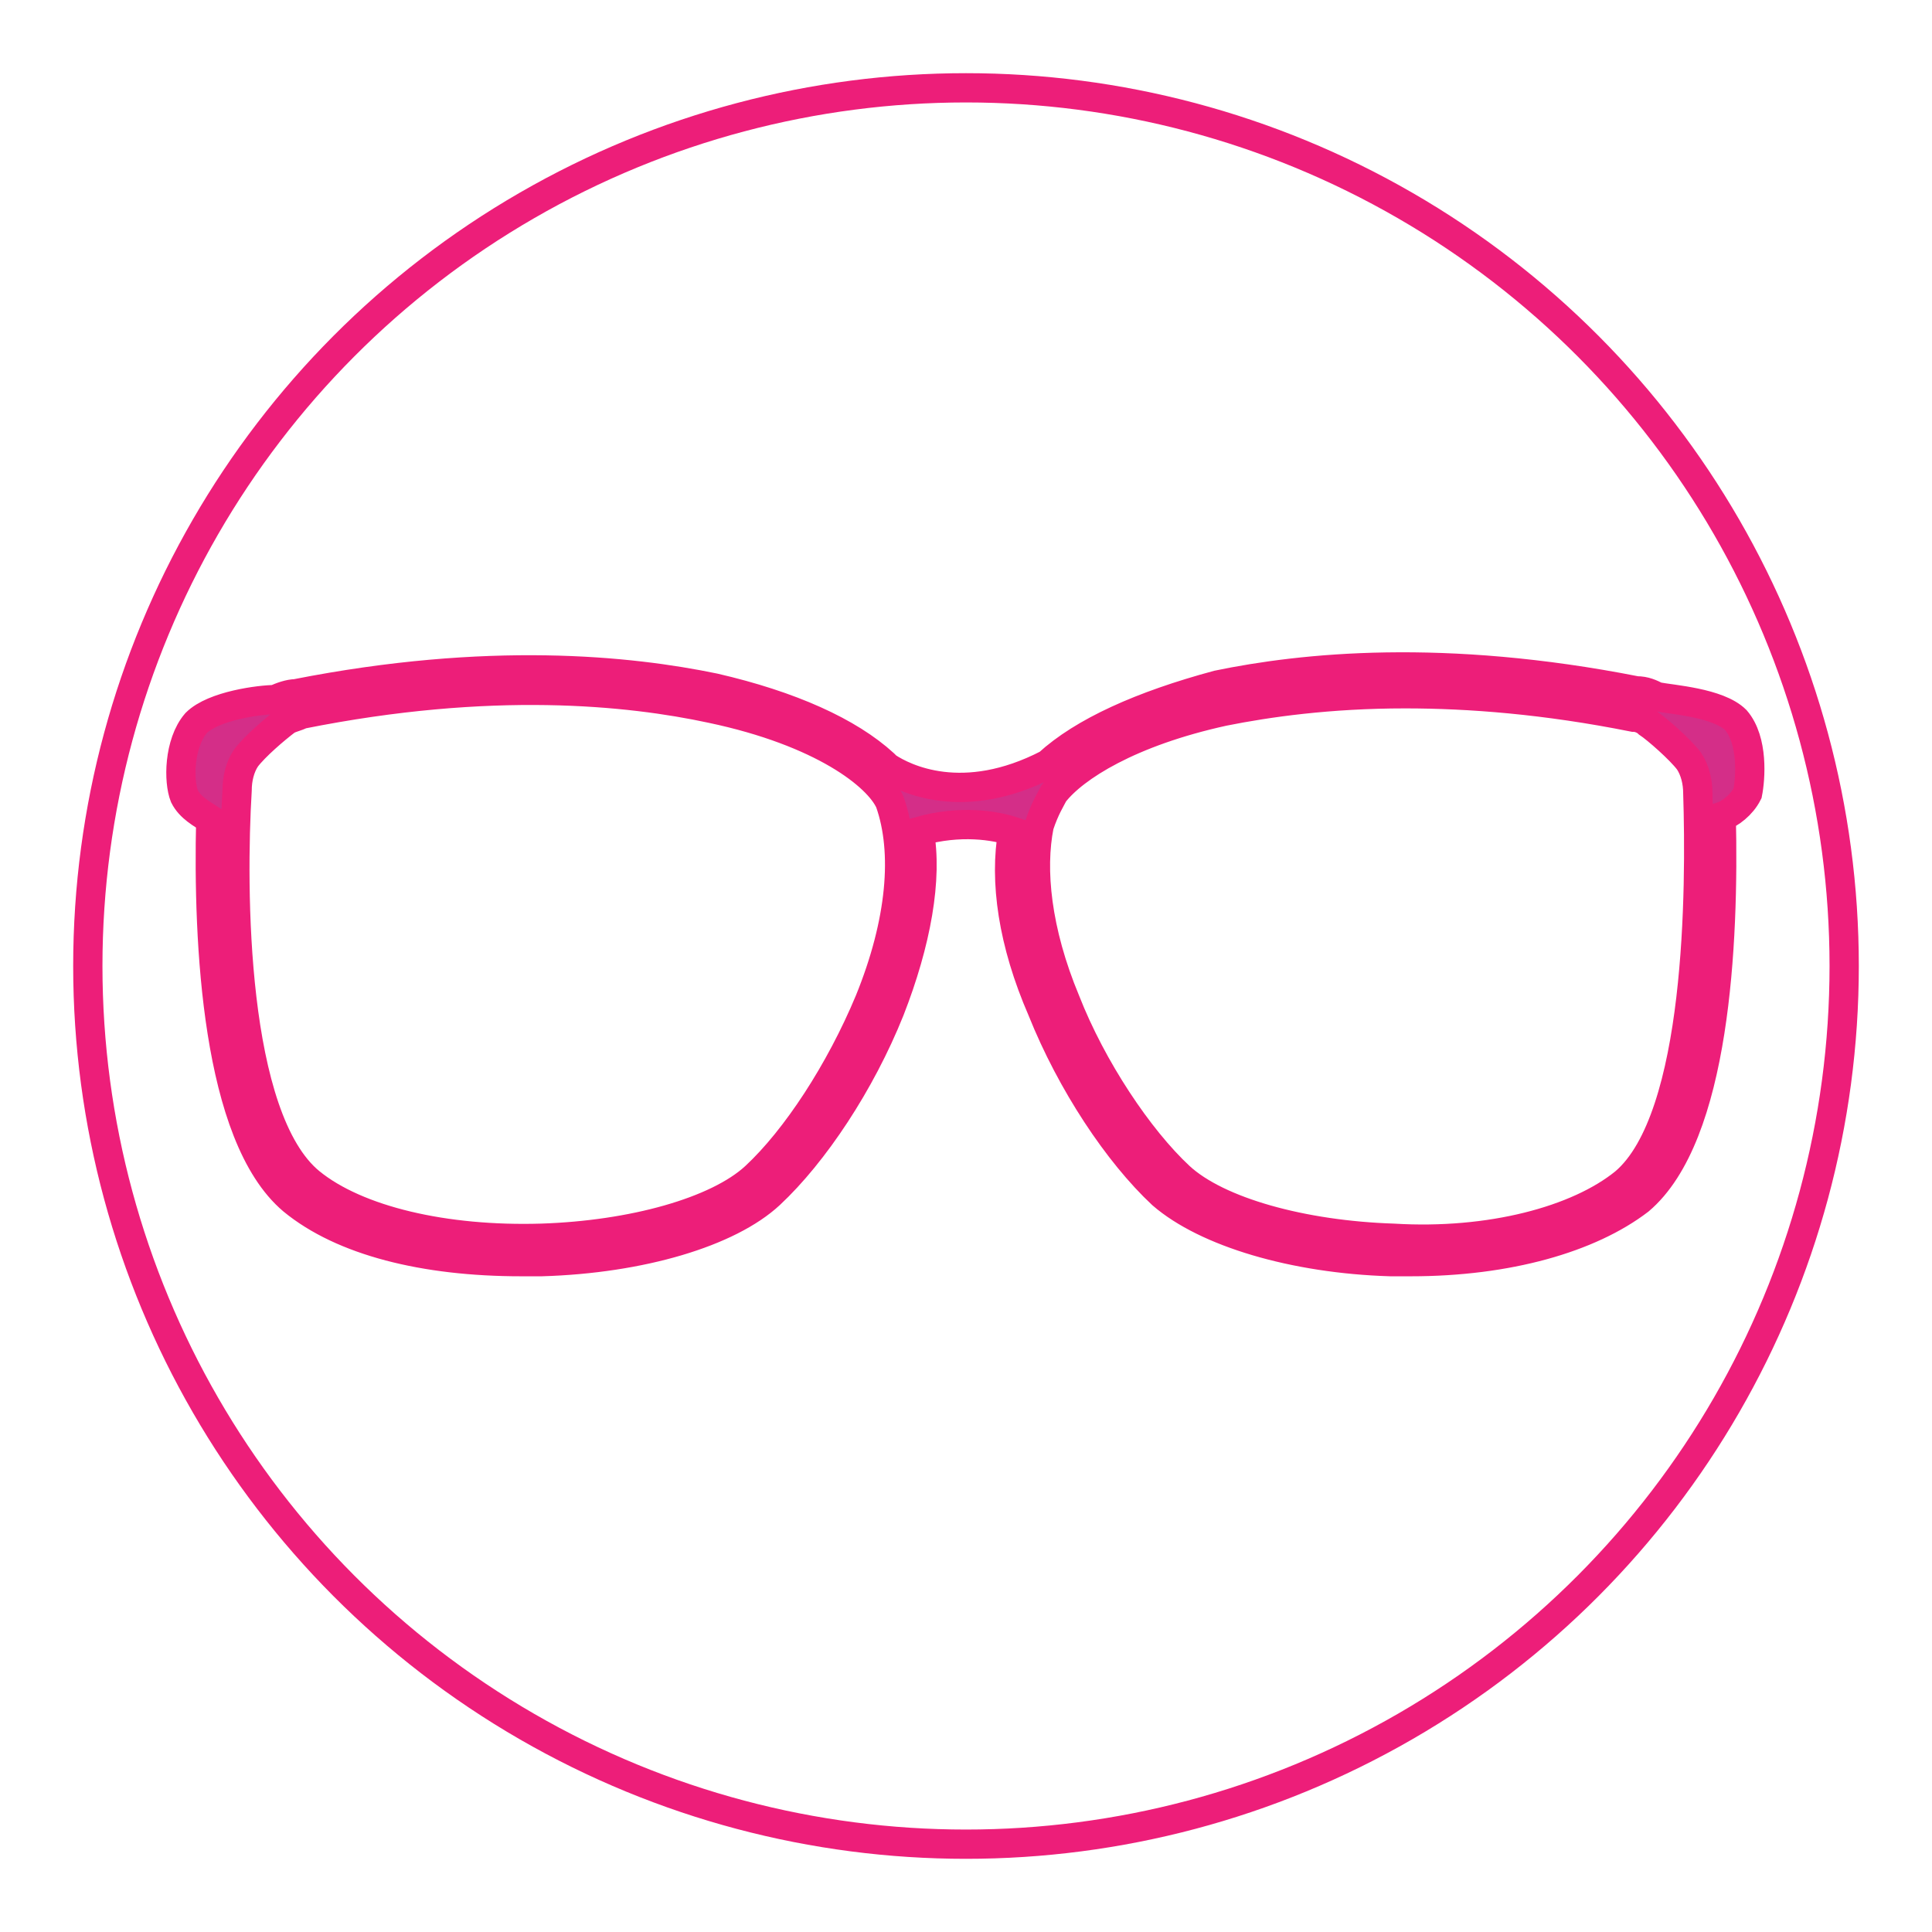 <svg xmlns="http://www.w3.org/2000/svg" xmlns:xlink="http://www.w3.org/1999/xlink" id="Layer_1" x="0px" y="0px" viewBox="0 0 66 66" style="enable-background:new 0 0 66 66;" xml:space="preserve"><style type="text/css">	.st0{fill:none;stroke:#ED1E79;stroke-miterlimit:10;}	.st1{fill:#D42E88;stroke:#ED1E79;stroke-miterlimit:10;}</style><circle class="st0" cx="33" cy="33" r="30"></circle><path class="st1" d="M59.3,24.6c-0.6-0.6-2.2-0.7-2.7-0.8c-0.2-0.1-0.4-0.2-0.7-0.2c-6.6-1.3-11.4-0.8-14.3-0.2 C39,24.1,37,25,35.8,26.1c-2.9,1.5-4.9,0.5-5.5,0.1c0,0-0.1-0.1-0.1-0.1c-1.2-1.1-3.2-2-5.8-2.6c-2.9-0.6-7.7-1.1-14.3,0.2 c-0.2,0-0.5,0.1-0.7,0.2c-0.5,0-2.1,0.2-2.7,0.8c-0.6,0.7-0.6,2-0.4,2.5c0.2,0.4,0.6,0.6,0.9,0.8C7.1,32.2,7.4,38.8,10,41 c1.7,1.4,4.5,2.1,7.8,2.1c0.2,0,0.5,0,0.7,0c3.4-0.1,6.4-1,7.8-2.3c1.5-1.4,3.1-3.8,4.1-6.3c0.9-2.3,1.3-4.5,1-6.1 c1.4-0.4,2.6-0.2,3.2,0c-0.3,1.7,0,3.8,1,6.1c1,2.5,2.6,4.9,4.1,6.3c1.5,1.3,4.5,2.2,7.8,2.3c0.2,0,0.5,0,0.7,0 c3.3,0,6.1-0.8,7.8-2.1c2.6-2.2,2.9-8.8,2.8-13.1c0.3-0.1,0.7-0.4,0.9-0.8C59.8,26.6,59.9,25.3,59.3,24.6z M29.7,34.2 c-1,2.4-2.5,4.7-3.9,6c-1.3,1.2-4.2,2-7.3,2.1c-3.3,0.1-6.3-0.6-7.9-1.9C7.9,38.2,7.9,30.3,8.1,27c0-0.4,0.1-0.8,0.3-1.1 c0.3-0.4,1-1,1.4-1.3c0.2-0.1,0.3-0.1,0.5-0.2c6.5-1.3,11.2-0.8,14-0.2c3.8,0.8,5.7,2.3,6.1,3.2C31,29.1,30.8,31.5,29.7,34.2z  M55.5,40.4c-1.6,1.3-4.6,2.1-7.9,1.9c-3.1-0.1-6-0.9-7.3-2.1c-1.4-1.3-3-3.7-3.9-6c-1-2.4-1.2-4.5-0.9-6c0.2-0.6,0.4-0.9,0.5-1.1 c0.7-0.9,2.6-2.1,5.8-2.8c1.5-0.3,3.6-0.6,6.2-0.6c2.2,0,4.8,0.2,7.8,0.8c0.2,0,0.4,0.1,0.5,0.2c0.3,0.2,1.1,0.9,1.4,1.3 c0.2,0.3,0.3,0.7,0.3,1.1C58.1,30.3,58.1,38.2,55.5,40.4z"></path></svg>